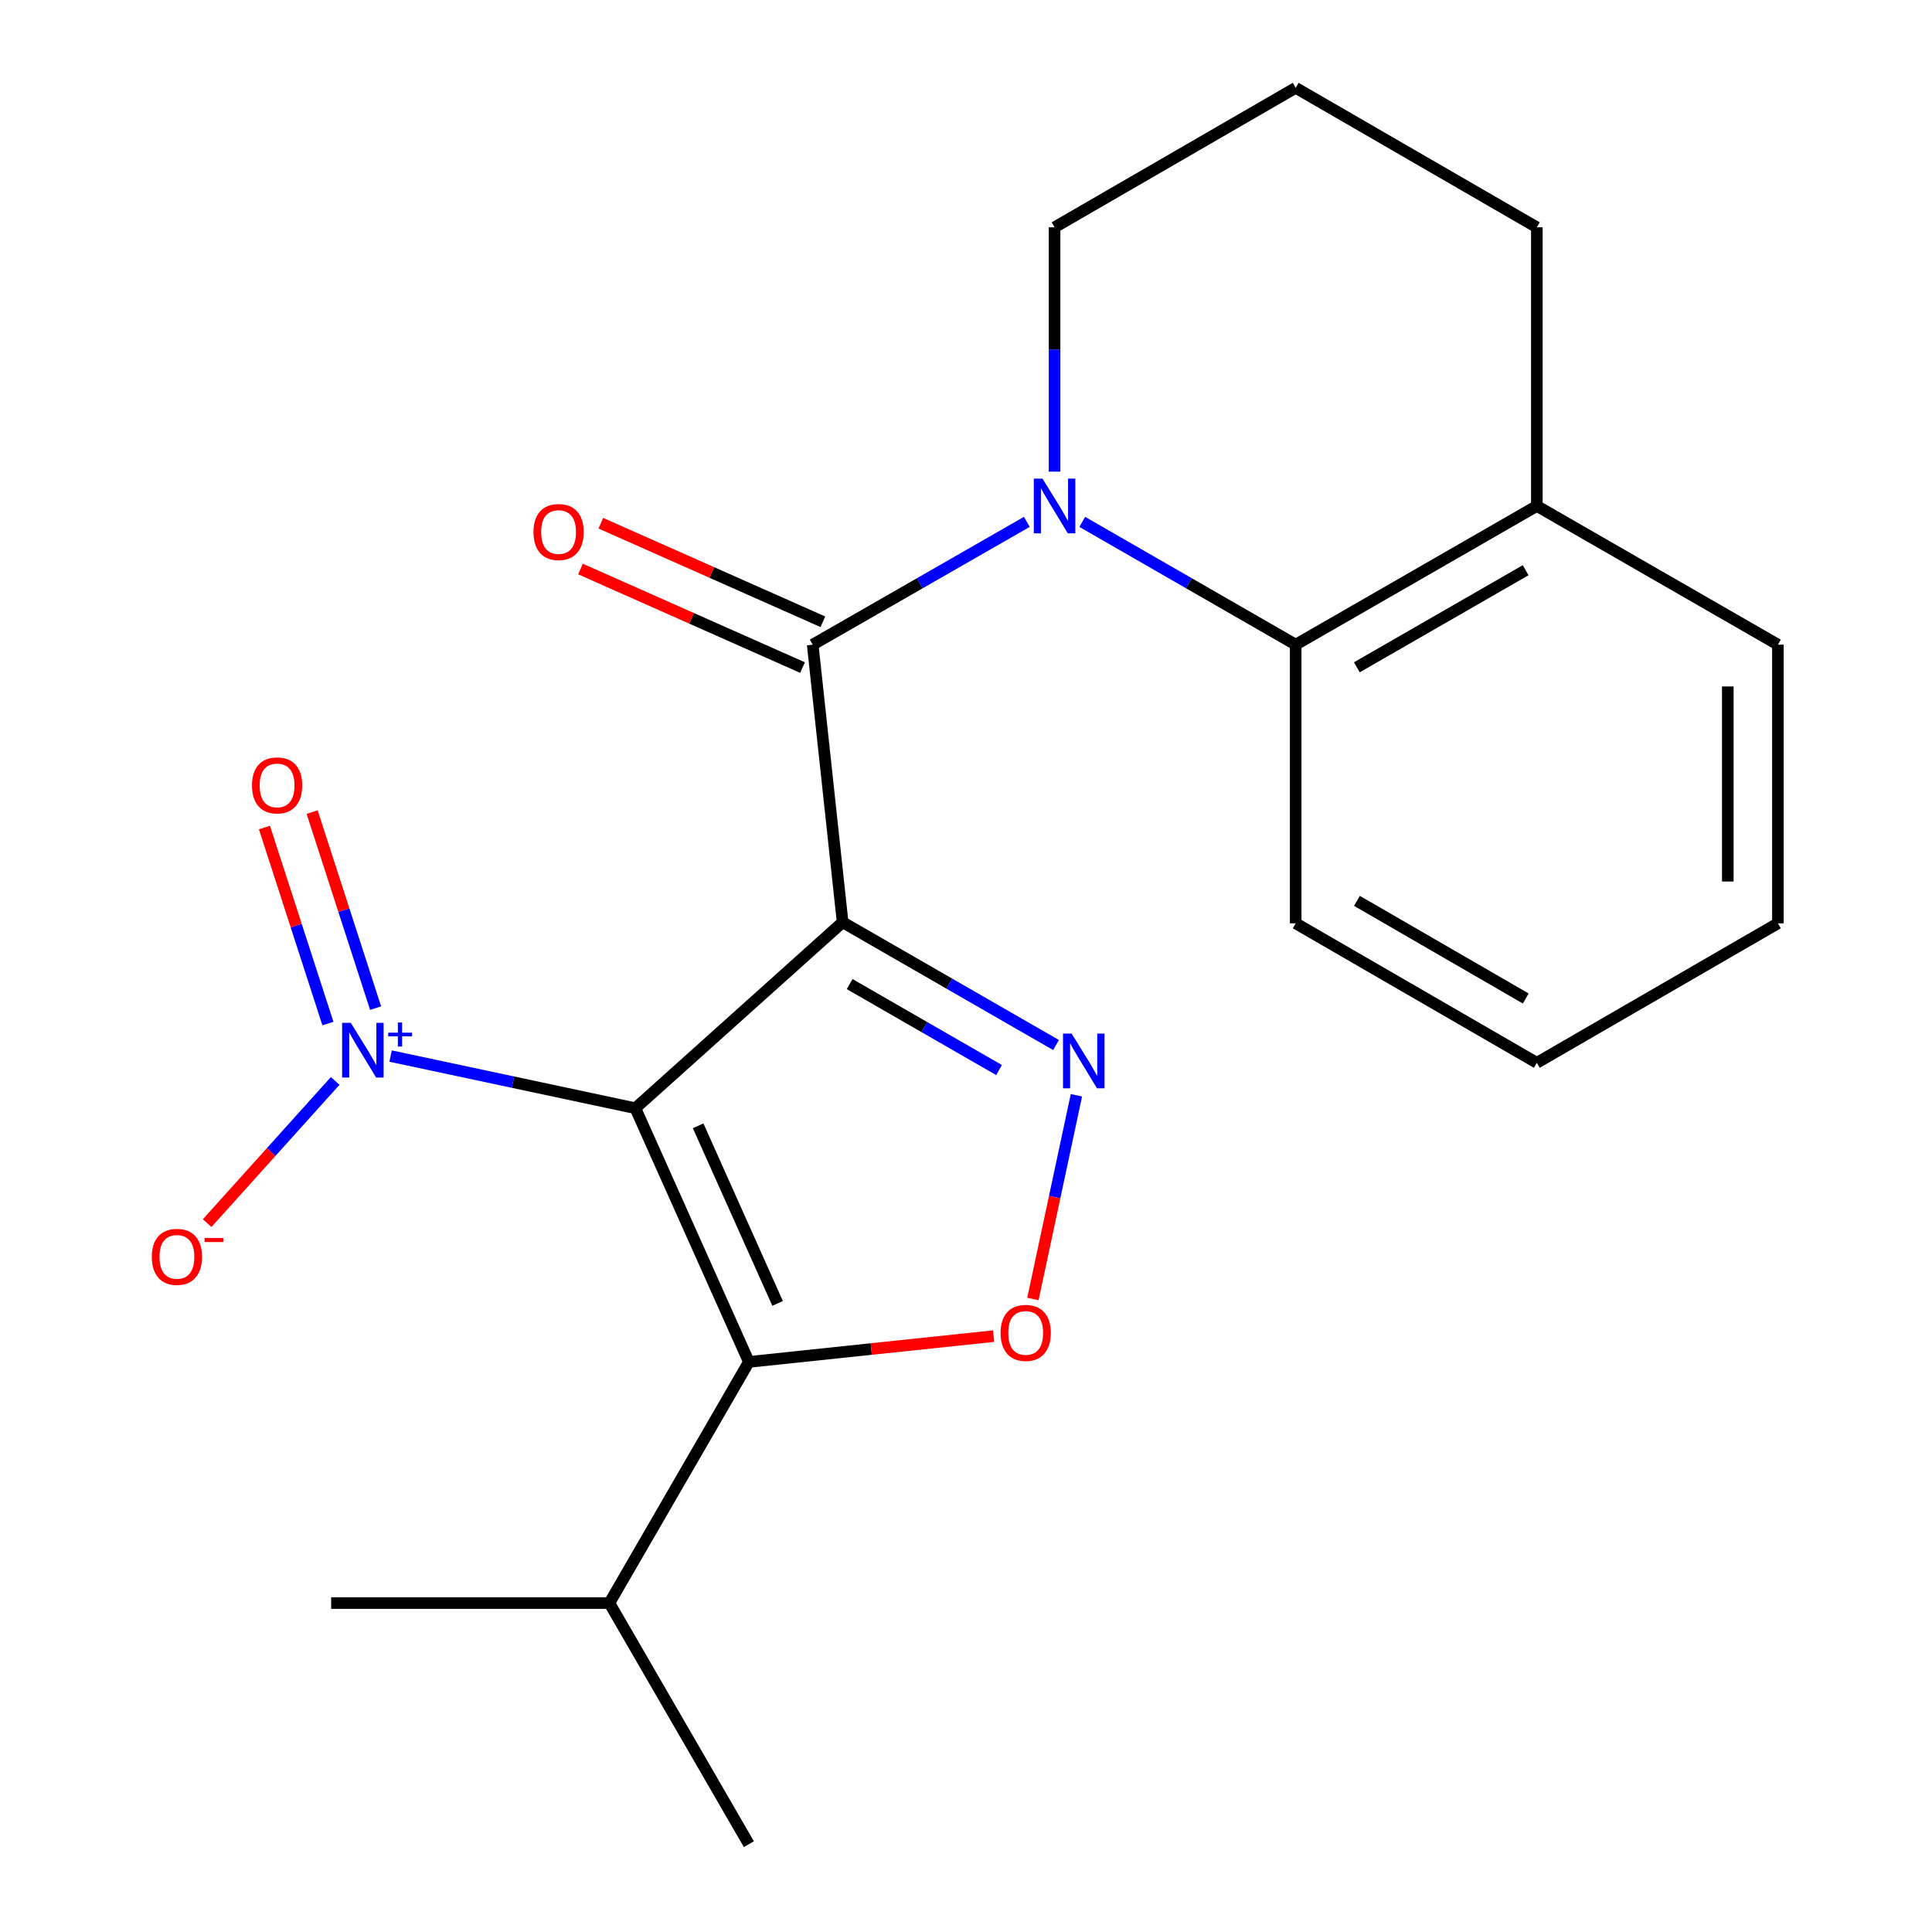 <?xml version='1.0' encoding='iso-8859-1'?>
<svg version='1.1' baseProfile='full'
              xmlns='http://www.w3.org/2000/svg'
                      xmlns:rdkit='http://www.rdkit.org/xml'
                      xmlns:xlink='http://www.w3.org/1999/xlink'
                  xml:space='preserve'
width='1000px' height='1000px' viewBox='0 0 1000 1000'>
<!-- END OF HEADER -->
<rect style='opacity:1.0;fill:#FFFFFF;stroke:none' width='1000' height='1000' x='0' y='0'> </rect>
<path class='bond-0' d='M 436.144,477.346 L 328.867,573.613' style='fill:none;fill-rule:evenodd;stroke:#000000;stroke-width:6px;stroke-linecap:butt;stroke-linejoin:miter;stroke-opacity:1' />
<path class='bond-1' d='M 436.144,477.346 L 420.652,333.68' style='fill:none;fill-rule:evenodd;stroke:#000000;stroke-width:6px;stroke-linecap:butt;stroke-linejoin:miter;stroke-opacity:1' />
<path class='bond-2' d='M 436.144,477.346 L 491.375,509.126' style='fill:none;fill-rule:evenodd;stroke:#000000;stroke-width:6px;stroke-linecap:butt;stroke-linejoin:miter;stroke-opacity:1' />
<path class='bond-2' d='M 491.375,509.126 L 546.606,540.906' style='fill:none;fill-rule:evenodd;stroke:#0000FF;stroke-width:6px;stroke-linecap:butt;stroke-linejoin:miter;stroke-opacity:1' />
<path class='bond-2' d='M 439.776,509.363 L 478.438,531.609' style='fill:none;fill-rule:evenodd;stroke:#000000;stroke-width:6px;stroke-linecap:butt;stroke-linejoin:miter;stroke-opacity:1' />
<path class='bond-2' d='M 478.438,531.609 L 517.099,553.856' style='fill:none;fill-rule:evenodd;stroke:#0000FF;stroke-width:6px;stroke-linecap:butt;stroke-linejoin:miter;stroke-opacity:1' />
<path class='bond-3' d='M 328.867,573.613 L 387.621,704.928' style='fill:none;fill-rule:evenodd;stroke:#000000;stroke-width:6px;stroke-linecap:butt;stroke-linejoin:miter;stroke-opacity:1' />
<path class='bond-3' d='M 361.358,582.716 L 402.486,674.636' style='fill:none;fill-rule:evenodd;stroke:#000000;stroke-width:6px;stroke-linecap:butt;stroke-linejoin:miter;stroke-opacity:1' />
<path class='bond-5' d='M 328.867,573.613 L 265.518,560.117' style='fill:none;fill-rule:evenodd;stroke:#000000;stroke-width:6px;stroke-linecap:butt;stroke-linejoin:miter;stroke-opacity:1' />
<path class='bond-5' d='M 265.518,560.117 L 202.169,546.621' style='fill:none;fill-rule:evenodd;stroke:#0000FF;stroke-width:6px;stroke-linecap:butt;stroke-linejoin:miter;stroke-opacity:1' />
<path class='bond-4' d='M 420.652,333.68 L 476.073,301.896' style='fill:none;fill-rule:evenodd;stroke:#000000;stroke-width:6px;stroke-linecap:butt;stroke-linejoin:miter;stroke-opacity:1' />
<path class='bond-4' d='M 476.073,301.896 L 531.495,270.111' style='fill:none;fill-rule:evenodd;stroke:#0000FF;stroke-width:6px;stroke-linecap:butt;stroke-linejoin:miter;stroke-opacity:1' />
<path class='bond-9' d='M 425.914,321.825 L 368.447,296.318' style='fill:none;fill-rule:evenodd;stroke:#000000;stroke-width:6px;stroke-linecap:butt;stroke-linejoin:miter;stroke-opacity:1' />
<path class='bond-9' d='M 368.447,296.318 L 310.98,270.812' style='fill:none;fill-rule:evenodd;stroke:#FF0000;stroke-width:6px;stroke-linecap:butt;stroke-linejoin:miter;stroke-opacity:1' />
<path class='bond-9' d='M 415.39,345.535 L 357.923,320.028' style='fill:none;fill-rule:evenodd;stroke:#000000;stroke-width:6px;stroke-linecap:butt;stroke-linejoin:miter;stroke-opacity:1' />
<path class='bond-9' d='M 357.923,320.028 L 300.456,294.521' style='fill:none;fill-rule:evenodd;stroke:#FF0000;stroke-width:6px;stroke-linecap:butt;stroke-linejoin:miter;stroke-opacity:1' />
<path class='bond-6' d='M 557.153,566.913 L 545.891,619.638' style='fill:none;fill-rule:evenodd;stroke:#0000FF;stroke-width:6px;stroke-linecap:butt;stroke-linejoin:miter;stroke-opacity:1' />
<path class='bond-6' d='M 545.891,619.638 L 534.628,672.363' style='fill:none;fill-rule:evenodd;stroke:#FF0000;stroke-width:6px;stroke-linecap:butt;stroke-linejoin:miter;stroke-opacity:1' />
<path class='bond-12' d='M 387.621,704.928 L 315.421,829.744' style='fill:none;fill-rule:evenodd;stroke:#000000;stroke-width:6px;stroke-linecap:butt;stroke-linejoin:miter;stroke-opacity:1' />
<path class='bond-22' d='M 387.621,704.928 L 450.959,698.252' style='fill:none;fill-rule:evenodd;stroke:#000000;stroke-width:6px;stroke-linecap:butt;stroke-linejoin:miter;stroke-opacity:1' />
<path class='bond-22' d='M 450.959,698.252 L 514.296,691.575' style='fill:none;fill-rule:evenodd;stroke:#FF0000;stroke-width:6px;stroke-linecap:butt;stroke-linejoin:miter;stroke-opacity:1' />
<path class='bond-7' d='M 560.182,270.132 L 615.413,301.906' style='fill:none;fill-rule:evenodd;stroke:#0000FF;stroke-width:6px;stroke-linecap:butt;stroke-linejoin:miter;stroke-opacity:1' />
<path class='bond-7' d='M 615.413,301.906 L 670.644,333.68' style='fill:none;fill-rule:evenodd;stroke:#000000;stroke-width:6px;stroke-linecap:butt;stroke-linejoin:miter;stroke-opacity:1' />
<path class='bond-13' d='M 545.843,244.117 L 545.843,180.886' style='fill:none;fill-rule:evenodd;stroke:#0000FF;stroke-width:6px;stroke-linecap:butt;stroke-linejoin:miter;stroke-opacity:1' />
<path class='bond-13' d='M 545.843,180.886 L 545.843,117.655' style='fill:none;fill-rule:evenodd;stroke:#000000;stroke-width:6px;stroke-linecap:butt;stroke-linejoin:miter;stroke-opacity:1' />
<path class='bond-8' d='M 173.488,559.488 L 140.354,596.288' style='fill:none;fill-rule:evenodd;stroke:#0000FF;stroke-width:6px;stroke-linecap:butt;stroke-linejoin:miter;stroke-opacity:1' />
<path class='bond-8' d='M 140.354,596.288 L 107.22,633.087' style='fill:none;fill-rule:evenodd;stroke:#FF0000;stroke-width:6px;stroke-linecap:butt;stroke-linejoin:miter;stroke-opacity:1' />
<path class='bond-10' d='M 194.411,521.806 L 177.984,471.075' style='fill:none;fill-rule:evenodd;stroke:#0000FF;stroke-width:6px;stroke-linecap:butt;stroke-linejoin:miter;stroke-opacity:1' />
<path class='bond-10' d='M 177.984,471.075 L 161.557,420.343' style='fill:none;fill-rule:evenodd;stroke:#FF0000;stroke-width:6px;stroke-linecap:butt;stroke-linejoin:miter;stroke-opacity:1' />
<path class='bond-10' d='M 169.733,529.797 L 153.305,479.066' style='fill:none;fill-rule:evenodd;stroke:#0000FF;stroke-width:6px;stroke-linecap:butt;stroke-linejoin:miter;stroke-opacity:1' />
<path class='bond-10' d='M 153.305,479.066 L 136.878,428.334' style='fill:none;fill-rule:evenodd;stroke:#FF0000;stroke-width:6px;stroke-linecap:butt;stroke-linejoin:miter;stroke-opacity:1' />
<path class='bond-11' d='M 670.644,333.68 L 795.46,261.883' style='fill:none;fill-rule:evenodd;stroke:#000000;stroke-width:6px;stroke-linecap:butt;stroke-linejoin:miter;stroke-opacity:1' />
<path class='bond-11' d='M 702.301,345.396 L 789.672,295.138' style='fill:none;fill-rule:evenodd;stroke:#000000;stroke-width:6px;stroke-linecap:butt;stroke-linejoin:miter;stroke-opacity:1' />
<path class='bond-14' d='M 670.644,333.68 L 670.644,477.908' style='fill:none;fill-rule:evenodd;stroke:#000000;stroke-width:6px;stroke-linecap:butt;stroke-linejoin:miter;stroke-opacity:1' />
<path class='bond-17' d='M 795.46,261.883 L 920.247,333.68' style='fill:none;fill-rule:evenodd;stroke:#000000;stroke-width:6px;stroke-linecap:butt;stroke-linejoin:miter;stroke-opacity:1' />
<path class='bond-23' d='M 795.46,261.883 L 795.46,117.655' style='fill:none;fill-rule:evenodd;stroke:#000000;stroke-width:6px;stroke-linecap:butt;stroke-linejoin:miter;stroke-opacity:1' />
<path class='bond-18' d='M 315.421,829.744 L 387.621,954.545' style='fill:none;fill-rule:evenodd;stroke:#000000;stroke-width:6px;stroke-linecap:butt;stroke-linejoin:miter;stroke-opacity:1' />
<path class='bond-19' d='M 315.421,829.744 L 171.409,829.744' style='fill:none;fill-rule:evenodd;stroke:#000000;stroke-width:6px;stroke-linecap:butt;stroke-linejoin:miter;stroke-opacity:1' />
<path class='bond-15' d='M 545.843,117.655 L 670.644,45.455' style='fill:none;fill-rule:evenodd;stroke:#000000;stroke-width:6px;stroke-linecap:butt;stroke-linejoin:miter;stroke-opacity:1' />
<path class='bond-20' d='M 670.644,477.908 L 795.46,550.108' style='fill:none;fill-rule:evenodd;stroke:#000000;stroke-width:6px;stroke-linecap:butt;stroke-linejoin:miter;stroke-opacity:1' />
<path class='bond-20' d='M 702.355,466.283 L 789.726,516.824' style='fill:none;fill-rule:evenodd;stroke:#000000;stroke-width:6px;stroke-linecap:butt;stroke-linejoin:miter;stroke-opacity:1' />
<path class='bond-16' d='M 670.644,45.455 L 795.46,117.655' style='fill:none;fill-rule:evenodd;stroke:#000000;stroke-width:6px;stroke-linecap:butt;stroke-linejoin:miter;stroke-opacity:1' />
<path class='bond-24' d='M 920.247,333.68 L 920.247,477.908' style='fill:none;fill-rule:evenodd;stroke:#000000;stroke-width:6px;stroke-linecap:butt;stroke-linejoin:miter;stroke-opacity:1' />
<path class='bond-24' d='M 894.307,355.314 L 894.307,456.273' style='fill:none;fill-rule:evenodd;stroke:#000000;stroke-width:6px;stroke-linecap:butt;stroke-linejoin:miter;stroke-opacity:1' />
<path class='bond-21' d='M 795.46,550.108 L 920.247,477.908' style='fill:none;fill-rule:evenodd;stroke:#000000;stroke-width:6px;stroke-linecap:butt;stroke-linejoin:miter;stroke-opacity:1' />
<path  class='atom-3' d='M 554.686 534.997
L 563.966 549.997
Q 564.886 551.477, 566.366 554.157
Q 567.846 556.837, 567.926 556.997
L 567.926 534.997
L 571.686 534.997
L 571.686 563.317
L 567.806 563.317
L 557.846 546.917
Q 556.686 544.997, 555.446 542.797
Q 554.246 540.597, 553.886 539.917
L 553.886 563.317
L 550.206 563.317
L 550.206 534.997
L 554.686 534.997
' fill='#0000FF'/>
<path  class='atom-5' d='M 539.583 247.723
L 548.863 262.723
Q 549.783 264.203, 551.263 266.883
Q 552.743 269.563, 552.823 269.723
L 552.823 247.723
L 556.583 247.723
L 556.583 276.043
L 552.703 276.043
L 542.743 259.643
Q 541.583 257.723, 540.343 255.523
Q 539.143 253.323, 538.783 252.643
L 538.783 276.043
L 535.103 276.043
L 535.103 247.723
L 539.583 247.723
' fill='#0000FF'/>
<path  class='atom-6' d='M 181.564 529.405
L 190.844 544.405
Q 191.764 545.885, 193.244 548.565
Q 194.724 551.245, 194.804 551.405
L 194.804 529.405
L 198.564 529.405
L 198.564 557.725
L 194.684 557.725
L 184.724 541.325
Q 183.564 539.405, 182.324 537.205
Q 181.124 535.005, 180.764 534.325
L 180.764 557.725
L 177.084 557.725
L 177.084 529.405
L 181.564 529.405
' fill='#0000FF'/>
<path  class='atom-6' d='M 200.94 534.51
L 205.929 534.51
L 205.929 529.256
L 208.147 529.256
L 208.147 534.51
L 213.269 534.51
L 213.269 536.411
L 208.147 536.411
L 208.147 541.691
L 205.929 541.691
L 205.929 536.411
L 200.94 536.411
L 200.94 534.51
' fill='#0000FF'/>
<path  class='atom-7' d='M 517.898 689.905
Q 517.898 683.105, 521.258 679.305
Q 524.618 675.505, 530.898 675.505
Q 537.178 675.505, 540.538 679.305
Q 543.898 683.105, 543.898 689.905
Q 543.898 696.785, 540.498 700.705
Q 537.098 704.585, 530.898 704.585
Q 524.658 704.585, 521.258 700.705
Q 517.898 696.825, 517.898 689.905
M 530.898 701.385
Q 535.218 701.385, 537.538 698.505
Q 539.898 695.585, 539.898 689.905
Q 539.898 684.345, 537.538 681.545
Q 535.218 678.705, 530.898 678.705
Q 526.578 678.705, 524.218 681.505
Q 521.898 684.305, 521.898 689.905
Q 521.898 695.625, 524.218 698.505
Q 526.578 701.385, 530.898 701.385
' fill='#FF0000'/>
<path  class='atom-9' d='M 78.571 650.548
Q 78.571 643.748, 81.931 639.948
Q 85.291 636.148, 91.571 636.148
Q 97.851 636.148, 101.211 639.948
Q 104.571 643.748, 104.571 650.548
Q 104.571 657.428, 101.171 661.348
Q 97.771 665.228, 91.571 665.228
Q 85.331 665.228, 81.931 661.348
Q 78.571 657.468, 78.571 650.548
M 91.571 662.028
Q 95.891 662.028, 98.211 659.148
Q 100.571 656.228, 100.571 650.548
Q 100.571 644.988, 98.211 642.188
Q 95.891 639.348, 91.571 639.348
Q 87.251 639.348, 84.891 642.148
Q 82.571 644.948, 82.571 650.548
Q 82.571 656.268, 84.891 659.148
Q 87.251 662.028, 91.571 662.028
' fill='#FF0000'/>
<path  class='atom-9' d='M 105.891 640.77
L 115.58 640.77
L 115.58 642.882
L 105.891 642.882
L 105.891 640.77
' fill='#FF0000'/>
<path  class='atom-10' d='M 276.121 275.38
Q 276.121 268.58, 279.481 264.78
Q 282.841 260.98, 289.121 260.98
Q 295.401 260.98, 298.761 264.78
Q 302.121 268.58, 302.121 275.38
Q 302.121 282.26, 298.721 286.18
Q 295.321 290.06, 289.121 290.06
Q 282.881 290.06, 279.481 286.18
Q 276.121 282.3, 276.121 275.38
M 289.121 286.86
Q 293.441 286.86, 295.761 283.98
Q 298.121 281.06, 298.121 275.38
Q 298.121 269.82, 295.761 267.02
Q 293.441 264.18, 289.121 264.18
Q 284.801 264.18, 282.441 266.98
Q 280.121 269.78, 280.121 275.38
Q 280.121 281.1, 282.441 283.98
Q 284.801 286.86, 289.121 286.86
' fill='#FF0000'/>
<path  class='atom-11' d='M 130.423 406.522
Q 130.423 399.722, 133.783 395.922
Q 137.143 392.122, 143.423 392.122
Q 149.703 392.122, 153.063 395.922
Q 156.423 399.722, 156.423 406.522
Q 156.423 413.402, 153.023 417.322
Q 149.623 421.202, 143.423 421.202
Q 137.183 421.202, 133.783 417.322
Q 130.423 413.442, 130.423 406.522
M 143.423 418.002
Q 147.743 418.002, 150.063 415.122
Q 152.423 412.202, 152.423 406.522
Q 152.423 400.962, 150.063 398.162
Q 147.743 395.322, 143.423 395.322
Q 139.103 395.322, 136.743 398.122
Q 134.423 400.922, 134.423 406.522
Q 134.423 412.242, 136.743 415.122
Q 139.103 418.002, 143.423 418.002
' fill='#FF0000'/>
</svg>
